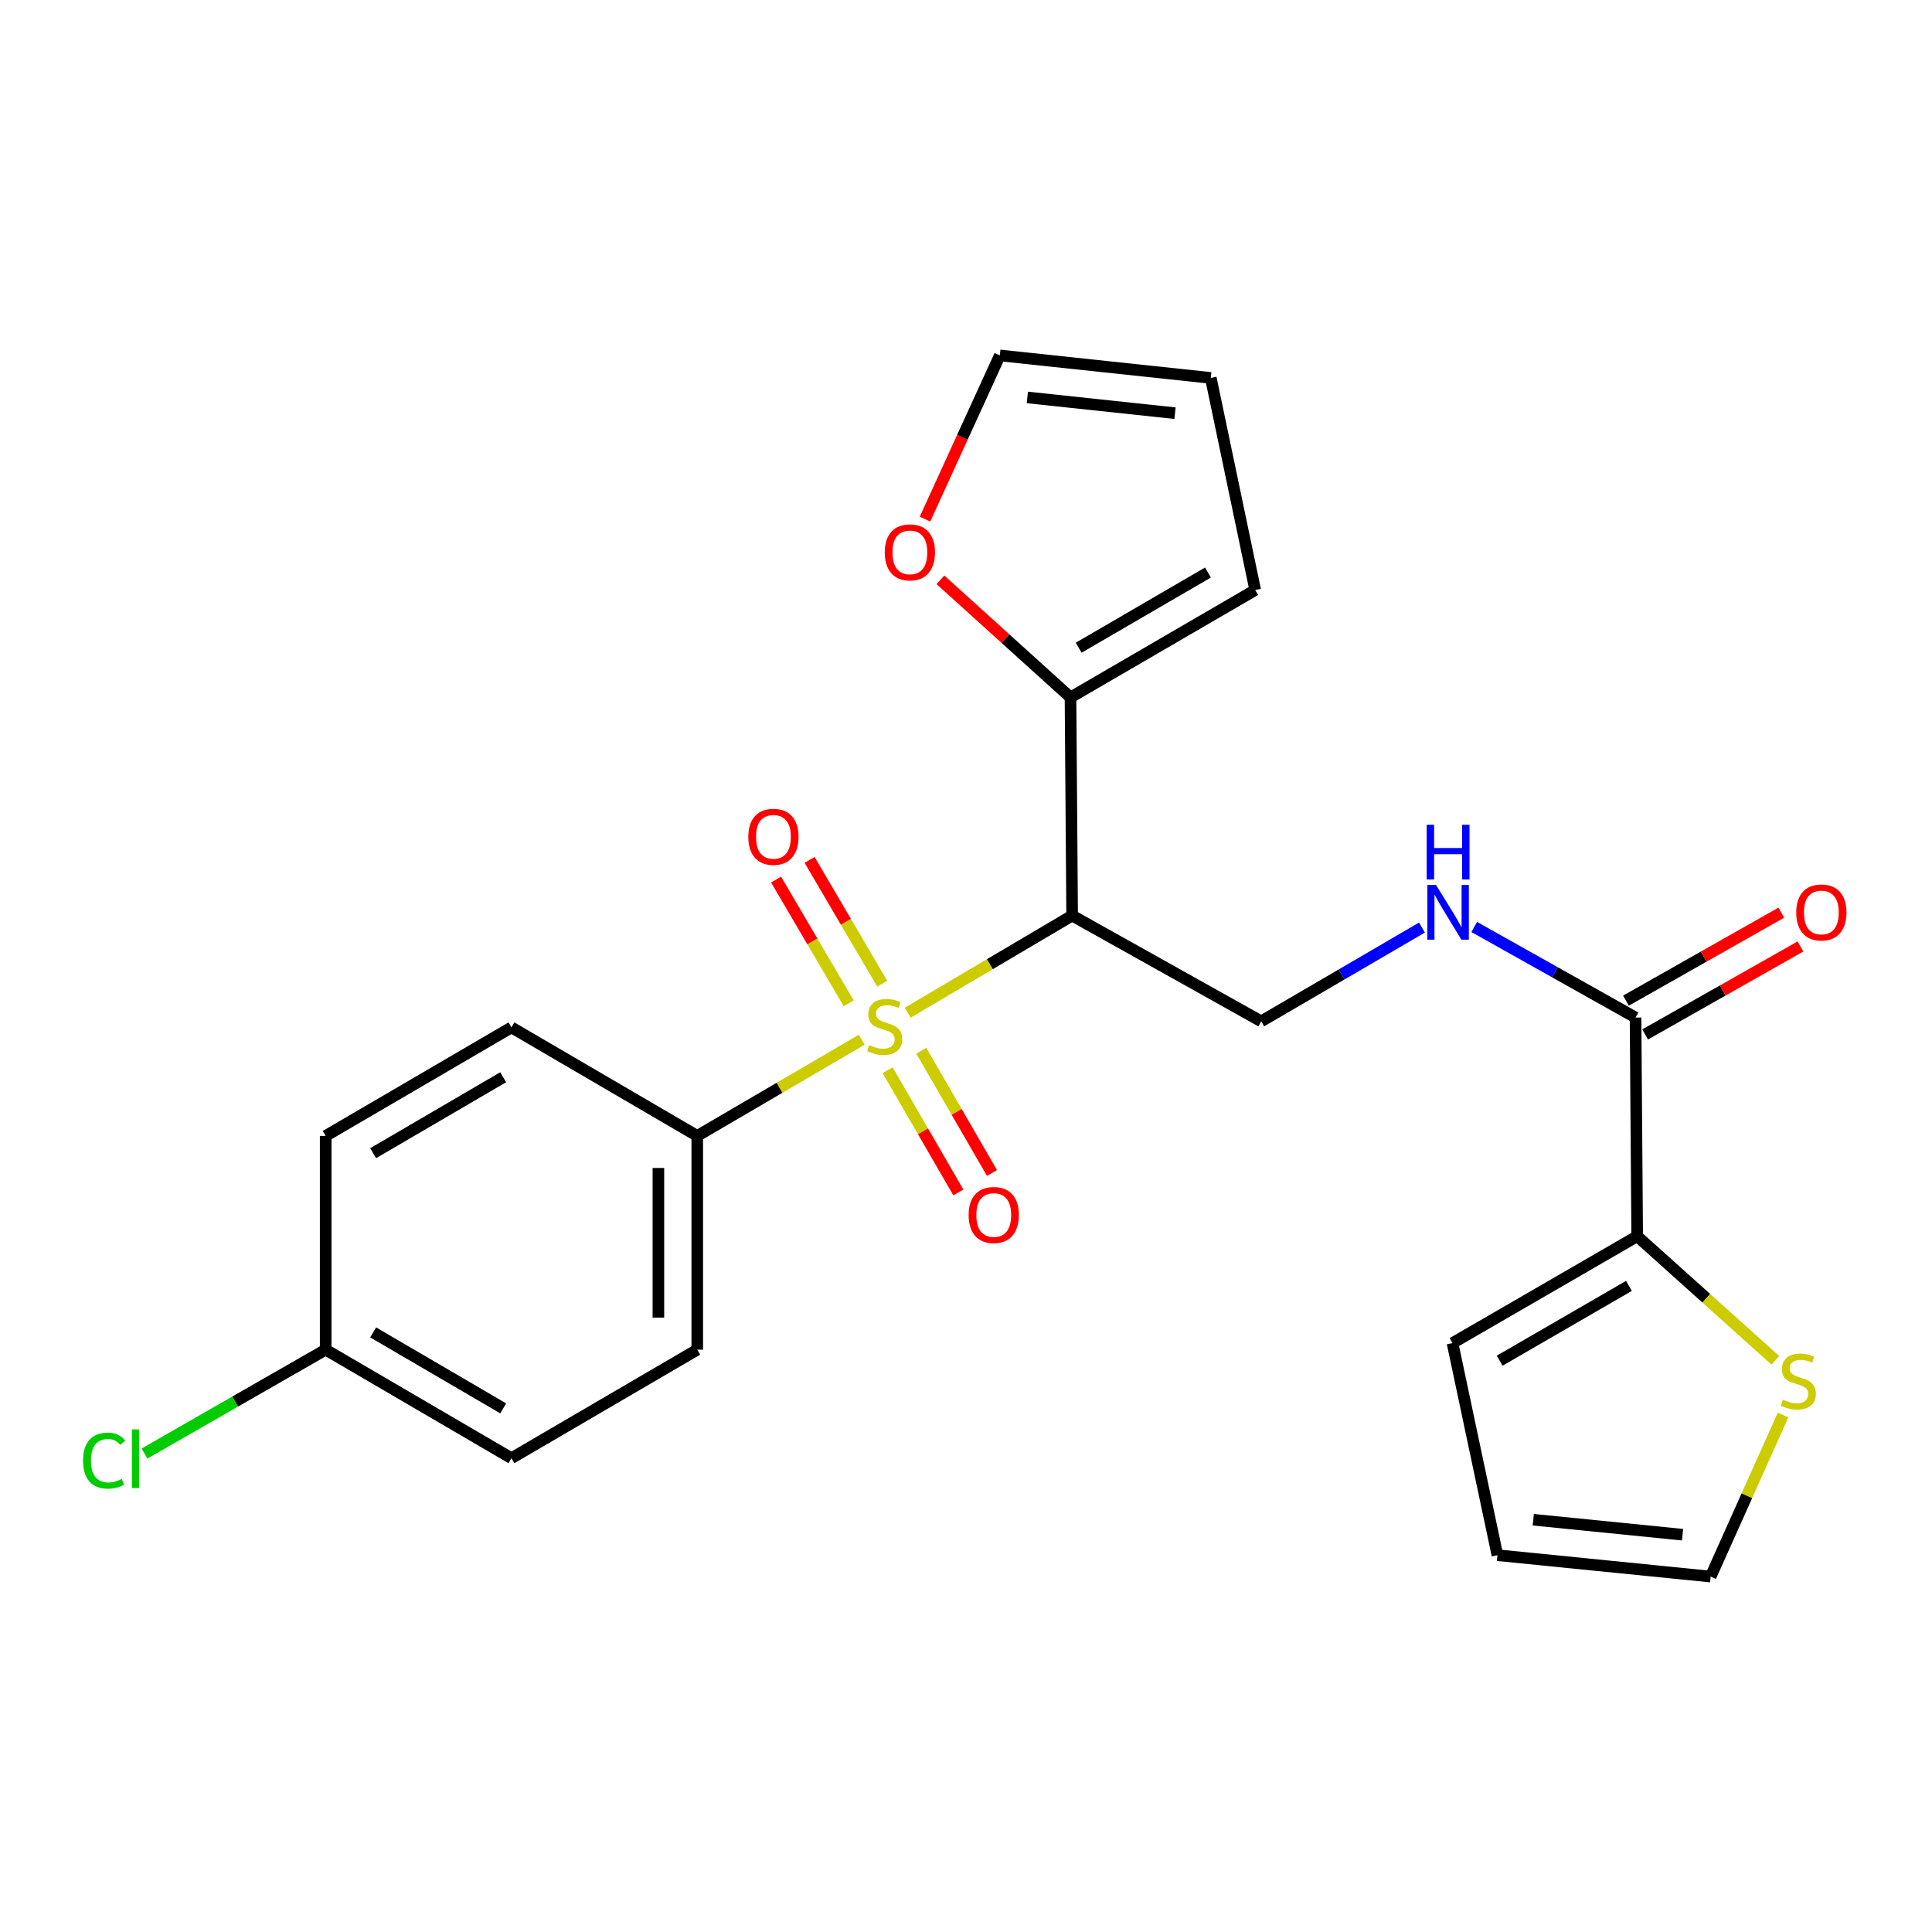 <?xml version='1.0' encoding='iso-8859-1'?>
<svg version='1.1' baseProfile='full'
              xmlns='http://www.w3.org/2000/svg'
                      xmlns:rdkit='http://www.rdkit.org/xml'
                      xmlns:xlink='http://www.w3.org/1999/xlink'
                  xml:space='preserve'
width='1000px' height='1000px' viewBox='0 0 1000 1000'>
<!-- END OF HEADER -->
<rect style='opacity:1.0;fill:#FFFFFF;stroke:none' width='1000' height='1000' x='0' y='0'> </rect>
<path class='bond-0' d='M 469.816,524.175 L 512.377,499.041' style='fill:none;fill-rule:evenodd;stroke:#CCCC00;stroke-width:6px;stroke-linecap:butt;stroke-linejoin:miter;stroke-opacity:1' />
<path class='bond-0' d='M 512.377,499.041 L 554.939,473.907' style='fill:none;fill-rule:evenodd;stroke:#000000;stroke-width:6px;stroke-linecap:butt;stroke-linejoin:miter;stroke-opacity:1' />
<path class='bond-5' d='M 446.029,538.154 L 403.464,563.05' style='fill:none;fill-rule:evenodd;stroke:#CCCC00;stroke-width:6px;stroke-linecap:butt;stroke-linejoin:miter;stroke-opacity:1' />
<path class='bond-5' d='M 403.464,563.05 L 360.899,587.946' style='fill:none;fill-rule:evenodd;stroke:#000000;stroke-width:6px;stroke-linecap:butt;stroke-linejoin:miter;stroke-opacity:1' />
<path class='bond-8' d='M 456.638,509.145 L 437.839,477.11' style='fill:none;fill-rule:evenodd;stroke:#CCCC00;stroke-width:6px;stroke-linecap:butt;stroke-linejoin:miter;stroke-opacity:1' />
<path class='bond-8' d='M 437.839,477.11 L 419.04,445.075' style='fill:none;fill-rule:evenodd;stroke:#FF0000;stroke-width:6px;stroke-linecap:butt;stroke-linejoin:miter;stroke-opacity:1' />
<path class='bond-8' d='M 439.29,519.325 L 420.491,487.29' style='fill:none;fill-rule:evenodd;stroke:#CCCC00;stroke-width:6px;stroke-linecap:butt;stroke-linejoin:miter;stroke-opacity:1' />
<path class='bond-8' d='M 420.491,487.29 L 401.692,455.255' style='fill:none;fill-rule:evenodd;stroke:#FF0000;stroke-width:6px;stroke-linecap:butt;stroke-linejoin:miter;stroke-opacity:1' />
<path class='bond-9' d='M 459.448,553.934 L 477.744,585.571' style='fill:none;fill-rule:evenodd;stroke:#CCCC00;stroke-width:6px;stroke-linecap:butt;stroke-linejoin:miter;stroke-opacity:1' />
<path class='bond-9' d='M 477.744,585.571 L 496.041,617.209' style='fill:none;fill-rule:evenodd;stroke:#FF0000;stroke-width:6px;stroke-linecap:butt;stroke-linejoin:miter;stroke-opacity:1' />
<path class='bond-9' d='M 476.861,543.864 L 495.157,575.501' style='fill:none;fill-rule:evenodd;stroke:#CCCC00;stroke-width:6px;stroke-linecap:butt;stroke-linejoin:miter;stroke-opacity:1' />
<path class='bond-9' d='M 495.157,575.501 L 513.453,607.139' style='fill:none;fill-rule:evenodd;stroke:#FF0000;stroke-width:6px;stroke-linecap:butt;stroke-linejoin:miter;stroke-opacity:1' />
<path class='bond-1' d='M 554.939,473.907 L 554.09,360.985' style='fill:none;fill-rule:evenodd;stroke:#000000;stroke-width:6px;stroke-linecap:butt;stroke-linejoin:miter;stroke-opacity:1' />
<path class='bond-4' d='M 554.939,473.907 L 652.808,528.641' style='fill:none;fill-rule:evenodd;stroke:#000000;stroke-width:6px;stroke-linecap:butt;stroke-linejoin:miter;stroke-opacity:1' />
<path class='bond-10' d='M 554.09,360.985 L 520.42,330.547' style='fill:none;fill-rule:evenodd;stroke:#000000;stroke-width:6px;stroke-linecap:butt;stroke-linejoin:miter;stroke-opacity:1' />
<path class='bond-10' d='M 520.42,330.547 L 486.751,300.109' style='fill:none;fill-rule:evenodd;stroke:#FF0000;stroke-width:6px;stroke-linecap:butt;stroke-linejoin:miter;stroke-opacity:1' />
<path class='bond-11' d='M 554.09,360.985 L 649.69,305.39' style='fill:none;fill-rule:evenodd;stroke:#000000;stroke-width:6px;stroke-linecap:butt;stroke-linejoin:miter;stroke-opacity:1' />
<path class='bond-11' d='M 558.318,335.258 L 625.238,296.341' style='fill:none;fill-rule:evenodd;stroke:#000000;stroke-width:6px;stroke-linecap:butt;stroke-linejoin:miter;stroke-opacity:1' />
<path class='bond-2' d='M 846.557,526.674 L 804.808,503.237' style='fill:none;fill-rule:evenodd;stroke:#000000;stroke-width:6px;stroke-linecap:butt;stroke-linejoin:miter;stroke-opacity:1' />
<path class='bond-2' d='M 804.808,503.237 L 763.059,479.799' style='fill:none;fill-rule:evenodd;stroke:#0000FF;stroke-width:6px;stroke-linecap:butt;stroke-linejoin:miter;stroke-opacity:1' />
<path class='bond-3' d='M 846.557,526.674 L 847.407,639.864' style='fill:none;fill-rule:evenodd;stroke:#000000;stroke-width:6px;stroke-linecap:butt;stroke-linejoin:miter;stroke-opacity:1' />
<path class='bond-14' d='M 851.514,535.426 L 891.717,512.656' style='fill:none;fill-rule:evenodd;stroke:#000000;stroke-width:6px;stroke-linecap:butt;stroke-linejoin:miter;stroke-opacity:1' />
<path class='bond-14' d='M 891.717,512.656 L 931.921,489.887' style='fill:none;fill-rule:evenodd;stroke:#FF0000;stroke-width:6px;stroke-linecap:butt;stroke-linejoin:miter;stroke-opacity:1' />
<path class='bond-14' d='M 841.601,517.923 L 881.805,495.154' style='fill:none;fill-rule:evenodd;stroke:#000000;stroke-width:6px;stroke-linecap:butt;stroke-linejoin:miter;stroke-opacity:1' />
<path class='bond-14' d='M 881.805,495.154 L 922.009,472.384' style='fill:none;fill-rule:evenodd;stroke:#FF0000;stroke-width:6px;stroke-linecap:butt;stroke-linejoin:miter;stroke-opacity:1' />
<path class='bond-7' d='M 847.407,639.864 L 883.17,671.976' style='fill:none;fill-rule:evenodd;stroke:#000000;stroke-width:6px;stroke-linecap:butt;stroke-linejoin:miter;stroke-opacity:1' />
<path class='bond-7' d='M 883.17,671.976 L 918.933,704.089' style='fill:none;fill-rule:evenodd;stroke:#CCCC00;stroke-width:6px;stroke-linecap:butt;stroke-linejoin:miter;stroke-opacity:1' />
<path class='bond-12' d='M 847.407,639.864 L 751.817,695.18' style='fill:none;fill-rule:evenodd;stroke:#000000;stroke-width:6px;stroke-linecap:butt;stroke-linejoin:miter;stroke-opacity:1' />
<path class='bond-12' d='M 843.143,665.571 L 776.23,704.292' style='fill:none;fill-rule:evenodd;stroke:#000000;stroke-width:6px;stroke-linecap:butt;stroke-linejoin:miter;stroke-opacity:1' />
<path class='bond-6' d='M 652.808,528.641 L 694.403,504.374' style='fill:none;fill-rule:evenodd;stroke:#000000;stroke-width:6px;stroke-linecap:butt;stroke-linejoin:miter;stroke-opacity:1' />
<path class='bond-6' d='M 694.403,504.374 L 735.998,480.107' style='fill:none;fill-rule:evenodd;stroke:#0000FF;stroke-width:6px;stroke-linecap:butt;stroke-linejoin:miter;stroke-opacity:1' />
<path class='bond-18' d='M 360.899,587.946 L 360.899,698.588' style='fill:none;fill-rule:evenodd;stroke:#000000;stroke-width:6px;stroke-linecap:butt;stroke-linejoin:miter;stroke-opacity:1' />
<path class='bond-18' d='M 340.784,604.542 L 340.784,681.992' style='fill:none;fill-rule:evenodd;stroke:#000000;stroke-width:6px;stroke-linecap:butt;stroke-linejoin:miter;stroke-opacity:1' />
<path class='bond-19' d='M 360.899,587.946 L 264.728,531.781' style='fill:none;fill-rule:evenodd;stroke:#000000;stroke-width:6px;stroke-linecap:butt;stroke-linejoin:miter;stroke-opacity:1' />
<path class='bond-13' d='M 922.905,732.412 L 904.17,774.224' style='fill:none;fill-rule:evenodd;stroke:#CCCC00;stroke-width:6px;stroke-linecap:butt;stroke-linejoin:miter;stroke-opacity:1' />
<path class='bond-13' d='M 904.17,774.224 L 885.435,816.035' style='fill:none;fill-rule:evenodd;stroke:#000000;stroke-width:6px;stroke-linecap:butt;stroke-linejoin:miter;stroke-opacity:1' />
<path class='bond-15' d='M 478.773,268.703 L 498.138,226.334' style='fill:none;fill-rule:evenodd;stroke:#FF0000;stroke-width:6px;stroke-linecap:butt;stroke-linejoin:miter;stroke-opacity:1' />
<path class='bond-15' d='M 498.138,226.334 L 517.503,183.965' style='fill:none;fill-rule:evenodd;stroke:#000000;stroke-width:6px;stroke-linecap:butt;stroke-linejoin:miter;stroke-opacity:1' />
<path class='bond-17' d='M 649.69,305.39 L 626.704,195.609' style='fill:none;fill-rule:evenodd;stroke:#000000;stroke-width:6px;stroke-linecap:butt;stroke-linejoin:miter;stroke-opacity:1' />
<path class='bond-16' d='M 751.817,695.18 L 775.061,804.961' style='fill:none;fill-rule:evenodd;stroke:#000000;stroke-width:6px;stroke-linecap:butt;stroke-linejoin:miter;stroke-opacity:1' />
<path class='bond-26' d='M 885.435,816.035 L 775.061,804.961' style='fill:none;fill-rule:evenodd;stroke:#000000;stroke-width:6px;stroke-linecap:butt;stroke-linejoin:miter;stroke-opacity:1' />
<path class='bond-26' d='M 870.887,794.36 L 793.625,786.608' style='fill:none;fill-rule:evenodd;stroke:#000000;stroke-width:6px;stroke-linecap:butt;stroke-linejoin:miter;stroke-opacity:1' />
<path class='bond-25' d='M 517.503,183.965 L 626.704,195.609' style='fill:none;fill-rule:evenodd;stroke:#000000;stroke-width:6px;stroke-linecap:butt;stroke-linejoin:miter;stroke-opacity:1' />
<path class='bond-25' d='M 531.751,205.712 L 608.191,213.863' style='fill:none;fill-rule:evenodd;stroke:#000000;stroke-width:6px;stroke-linecap:butt;stroke-linejoin:miter;stroke-opacity:1' />
<path class='bond-22' d='M 360.899,698.588 L 264.728,754.764' style='fill:none;fill-rule:evenodd;stroke:#000000;stroke-width:6px;stroke-linecap:butt;stroke-linejoin:miter;stroke-opacity:1' />
<path class='bond-21' d='M 264.728,531.781 L 168.569,587.946' style='fill:none;fill-rule:evenodd;stroke:#000000;stroke-width:6px;stroke-linecap:butt;stroke-linejoin:miter;stroke-opacity:1' />
<path class='bond-21' d='M 260.449,557.575 L 193.138,596.89' style='fill:none;fill-rule:evenodd;stroke:#000000;stroke-width:6px;stroke-linecap:butt;stroke-linejoin:miter;stroke-opacity:1' />
<path class='bond-20' d='M 168.569,698.588 L 168.569,587.946' style='fill:none;fill-rule:evenodd;stroke:#000000;stroke-width:6px;stroke-linecap:butt;stroke-linejoin:miter;stroke-opacity:1' />
<path class='bond-23' d='M 168.569,698.588 L 121.677,725.469' style='fill:none;fill-rule:evenodd;stroke:#000000;stroke-width:6px;stroke-linecap:butt;stroke-linejoin:miter;stroke-opacity:1' />
<path class='bond-23' d='M 121.677,725.469 L 74.785,752.351' style='fill:none;fill-rule:evenodd;stroke:#00CC00;stroke-width:6px;stroke-linecap:butt;stroke-linejoin:miter;stroke-opacity:1' />
<path class='bond-24' d='M 168.569,698.588 L 264.728,754.764' style='fill:none;fill-rule:evenodd;stroke:#000000;stroke-width:6px;stroke-linecap:butt;stroke-linejoin:miter;stroke-opacity:1' />
<path class='bond-24' d='M 193.139,689.646 L 260.451,728.969' style='fill:none;fill-rule:evenodd;stroke:#000000;stroke-width:6px;stroke-linecap:butt;stroke-linejoin:miter;stroke-opacity:1' />
<path  class='atom-0' d='M 449.919 540.92
Q 450.239 541.04, 451.559 541.6
Q 452.879 542.16, 454.319 542.52
Q 455.799 542.84, 457.239 542.84
Q 459.919 542.84, 461.479 541.56
Q 463.039 540.24, 463.039 537.96
Q 463.039 536.4, 462.239 535.44
Q 461.479 534.48, 460.279 533.96
Q 459.079 533.44, 457.079 532.84
Q 454.559 532.08, 453.039 531.36
Q 451.559 530.64, 450.479 529.12
Q 449.439 527.6, 449.439 525.04
Q 449.439 521.48, 451.839 519.28
Q 454.279 517.08, 459.079 517.08
Q 462.359 517.08, 466.079 518.64
L 465.159 521.72
Q 461.759 520.32, 459.199 520.32
Q 456.439 520.32, 454.919 521.48
Q 453.399 522.6, 453.439 524.56
Q 453.439 526.08, 454.199 527
Q 454.999 527.92, 456.119 528.44
Q 457.279 528.96, 459.199 529.56
Q 461.759 530.36, 463.279 531.16
Q 464.799 531.96, 465.879 533.6
Q 466.999 535.2, 466.999 537.96
Q 466.999 541.88, 464.359 544
Q 461.759 546.08, 457.399 546.08
Q 454.879 546.08, 452.959 545.52
Q 451.079 545, 448.839 544.08
L 449.919 540.92
' fill='#CCCC00'/>
<path  class='atom-7' d='M 743.277 458.048
L 752.557 473.048
Q 753.477 474.528, 754.957 477.208
Q 756.437 479.888, 756.517 480.048
L 756.517 458.048
L 760.277 458.048
L 760.277 486.368
L 756.397 486.368
L 746.437 469.968
Q 745.277 468.048, 744.037 465.848
Q 742.837 463.648, 742.477 462.968
L 742.477 486.368
L 738.797 486.368
L 738.797 458.048
L 743.277 458.048
' fill='#0000FF'/>
<path  class='atom-7' d='M 738.457 426.896
L 742.297 426.896
L 742.297 438.936
L 756.777 438.936
L 756.777 426.896
L 760.617 426.896
L 760.617 455.216
L 756.777 455.216
L 756.777 442.136
L 742.297 442.136
L 742.297 455.216
L 738.457 455.216
L 738.457 426.896
' fill='#0000FF'/>
<path  class='atom-8' d='M 922.816 724.478
Q 923.136 724.598, 924.456 725.158
Q 925.776 725.718, 927.216 726.078
Q 928.696 726.398, 930.136 726.398
Q 932.816 726.398, 934.376 725.118
Q 935.936 723.798, 935.936 721.518
Q 935.936 719.958, 935.136 718.998
Q 934.376 718.038, 933.176 717.518
Q 931.976 716.998, 929.976 716.398
Q 927.456 715.638, 925.936 714.918
Q 924.456 714.198, 923.376 712.678
Q 922.336 711.158, 922.336 708.598
Q 922.336 705.038, 924.736 702.838
Q 927.176 700.638, 931.976 700.638
Q 935.256 700.638, 938.976 702.198
L 938.056 705.278
Q 934.656 703.878, 932.096 703.878
Q 929.336 703.878, 927.816 705.038
Q 926.296 706.158, 926.336 708.118
Q 926.336 709.638, 927.096 710.558
Q 927.896 711.478, 929.016 711.998
Q 930.176 712.518, 932.096 713.118
Q 934.656 713.918, 936.176 714.718
Q 937.696 715.518, 938.776 717.158
Q 939.896 718.758, 939.896 721.518
Q 939.896 725.438, 937.256 727.558
Q 934.656 729.638, 930.296 729.638
Q 927.776 729.638, 925.856 729.078
Q 923.976 728.558, 921.736 727.638
L 922.816 724.478
' fill='#CCCC00'/>
<path  class='atom-9' d='M 387.324 433.132
Q 387.324 426.332, 390.684 422.532
Q 394.044 418.732, 400.324 418.732
Q 406.604 418.732, 409.964 422.532
Q 413.324 426.332, 413.324 433.132
Q 413.324 440.012, 409.924 443.932
Q 406.524 447.812, 400.324 447.812
Q 394.084 447.812, 390.684 443.932
Q 387.324 440.052, 387.324 433.132
M 400.324 444.612
Q 404.644 444.612, 406.964 441.732
Q 409.324 438.812, 409.324 433.132
Q 409.324 427.572, 406.964 424.772
Q 404.644 421.932, 400.324 421.932
Q 396.004 421.932, 393.644 424.732
Q 391.324 427.532, 391.324 433.132
Q 391.324 438.852, 393.644 441.732
Q 396.004 444.612, 400.324 444.612
' fill='#FF0000'/>
<path  class='atom-10' d='M 501.363 628.881
Q 501.363 622.081, 504.723 618.281
Q 508.083 614.481, 514.363 614.481
Q 520.643 614.481, 524.003 618.281
Q 527.363 622.081, 527.363 628.881
Q 527.363 635.761, 523.963 639.681
Q 520.563 643.561, 514.363 643.561
Q 508.123 643.561, 504.723 639.681
Q 501.363 635.801, 501.363 628.881
M 514.363 640.361
Q 518.683 640.361, 521.003 637.481
Q 523.363 634.561, 523.363 628.881
Q 523.363 623.321, 521.003 620.521
Q 518.683 617.681, 514.363 617.681
Q 510.043 617.681, 507.683 620.481
Q 505.363 623.281, 505.363 628.881
Q 505.363 634.601, 507.683 637.481
Q 510.043 640.361, 514.363 640.361
' fill='#FF0000'/>
<path  class='atom-11' d='M 457.949 285.903
Q 457.949 279.103, 461.309 275.303
Q 464.669 271.503, 470.949 271.503
Q 477.229 271.503, 480.589 275.303
Q 483.949 279.103, 483.949 285.903
Q 483.949 292.783, 480.549 296.703
Q 477.149 300.583, 470.949 300.583
Q 464.709 300.583, 461.309 296.703
Q 457.949 292.823, 457.949 285.903
M 470.949 297.383
Q 475.269 297.383, 477.589 294.503
Q 479.949 291.583, 479.949 285.903
Q 479.949 280.343, 477.589 277.543
Q 475.269 274.703, 470.949 274.703
Q 466.629 274.703, 464.269 277.503
Q 461.949 280.303, 461.949 285.903
Q 461.949 291.623, 464.269 294.503
Q 466.629 297.383, 470.949 297.383
' fill='#FF0000'/>
<path  class='atom-15' d='M 929.728 472.288
Q 929.728 465.488, 933.088 461.688
Q 936.448 457.888, 942.728 457.888
Q 949.008 457.888, 952.368 461.688
Q 955.728 465.488, 955.728 472.288
Q 955.728 479.168, 952.328 483.088
Q 948.928 486.968, 942.728 486.968
Q 936.488 486.968, 933.088 483.088
Q 929.728 479.208, 929.728 472.288
M 942.728 483.768
Q 947.048 483.768, 949.368 480.888
Q 951.728 477.968, 951.728 472.288
Q 951.728 466.728, 949.368 463.928
Q 947.048 461.088, 942.728 461.088
Q 938.408 461.088, 936.048 463.888
Q 933.728 466.688, 933.728 472.288
Q 933.728 478.008, 936.048 480.888
Q 938.408 483.768, 942.728 483.768
' fill='#FF0000'/>
<path  class='atom-24' d='M 42.988 756.012
Q 42.988 748.972, 46.268 745.292
Q 49.588 741.572, 55.868 741.572
Q 61.708 741.572, 64.828 745.692
L 62.188 747.852
Q 59.908 744.852, 55.868 744.852
Q 51.588 744.852, 49.308 747.732
Q 47.068 750.572, 47.068 756.012
Q 47.068 761.612, 49.388 764.492
Q 51.748 767.372, 56.308 767.372
Q 59.428 767.372, 63.068 765.492
L 64.188 768.492
Q 62.708 769.452, 60.468 770.012
Q 58.228 770.572, 55.748 770.572
Q 49.588 770.572, 46.268 766.812
Q 42.988 763.052, 42.988 756.012
' fill='#00CC00'/>
<path  class='atom-24' d='M 68.268 739.852
L 71.948 739.852
L 71.948 770.212
L 68.268 770.212
L 68.268 739.852
' fill='#00CC00'/>
</svg>
